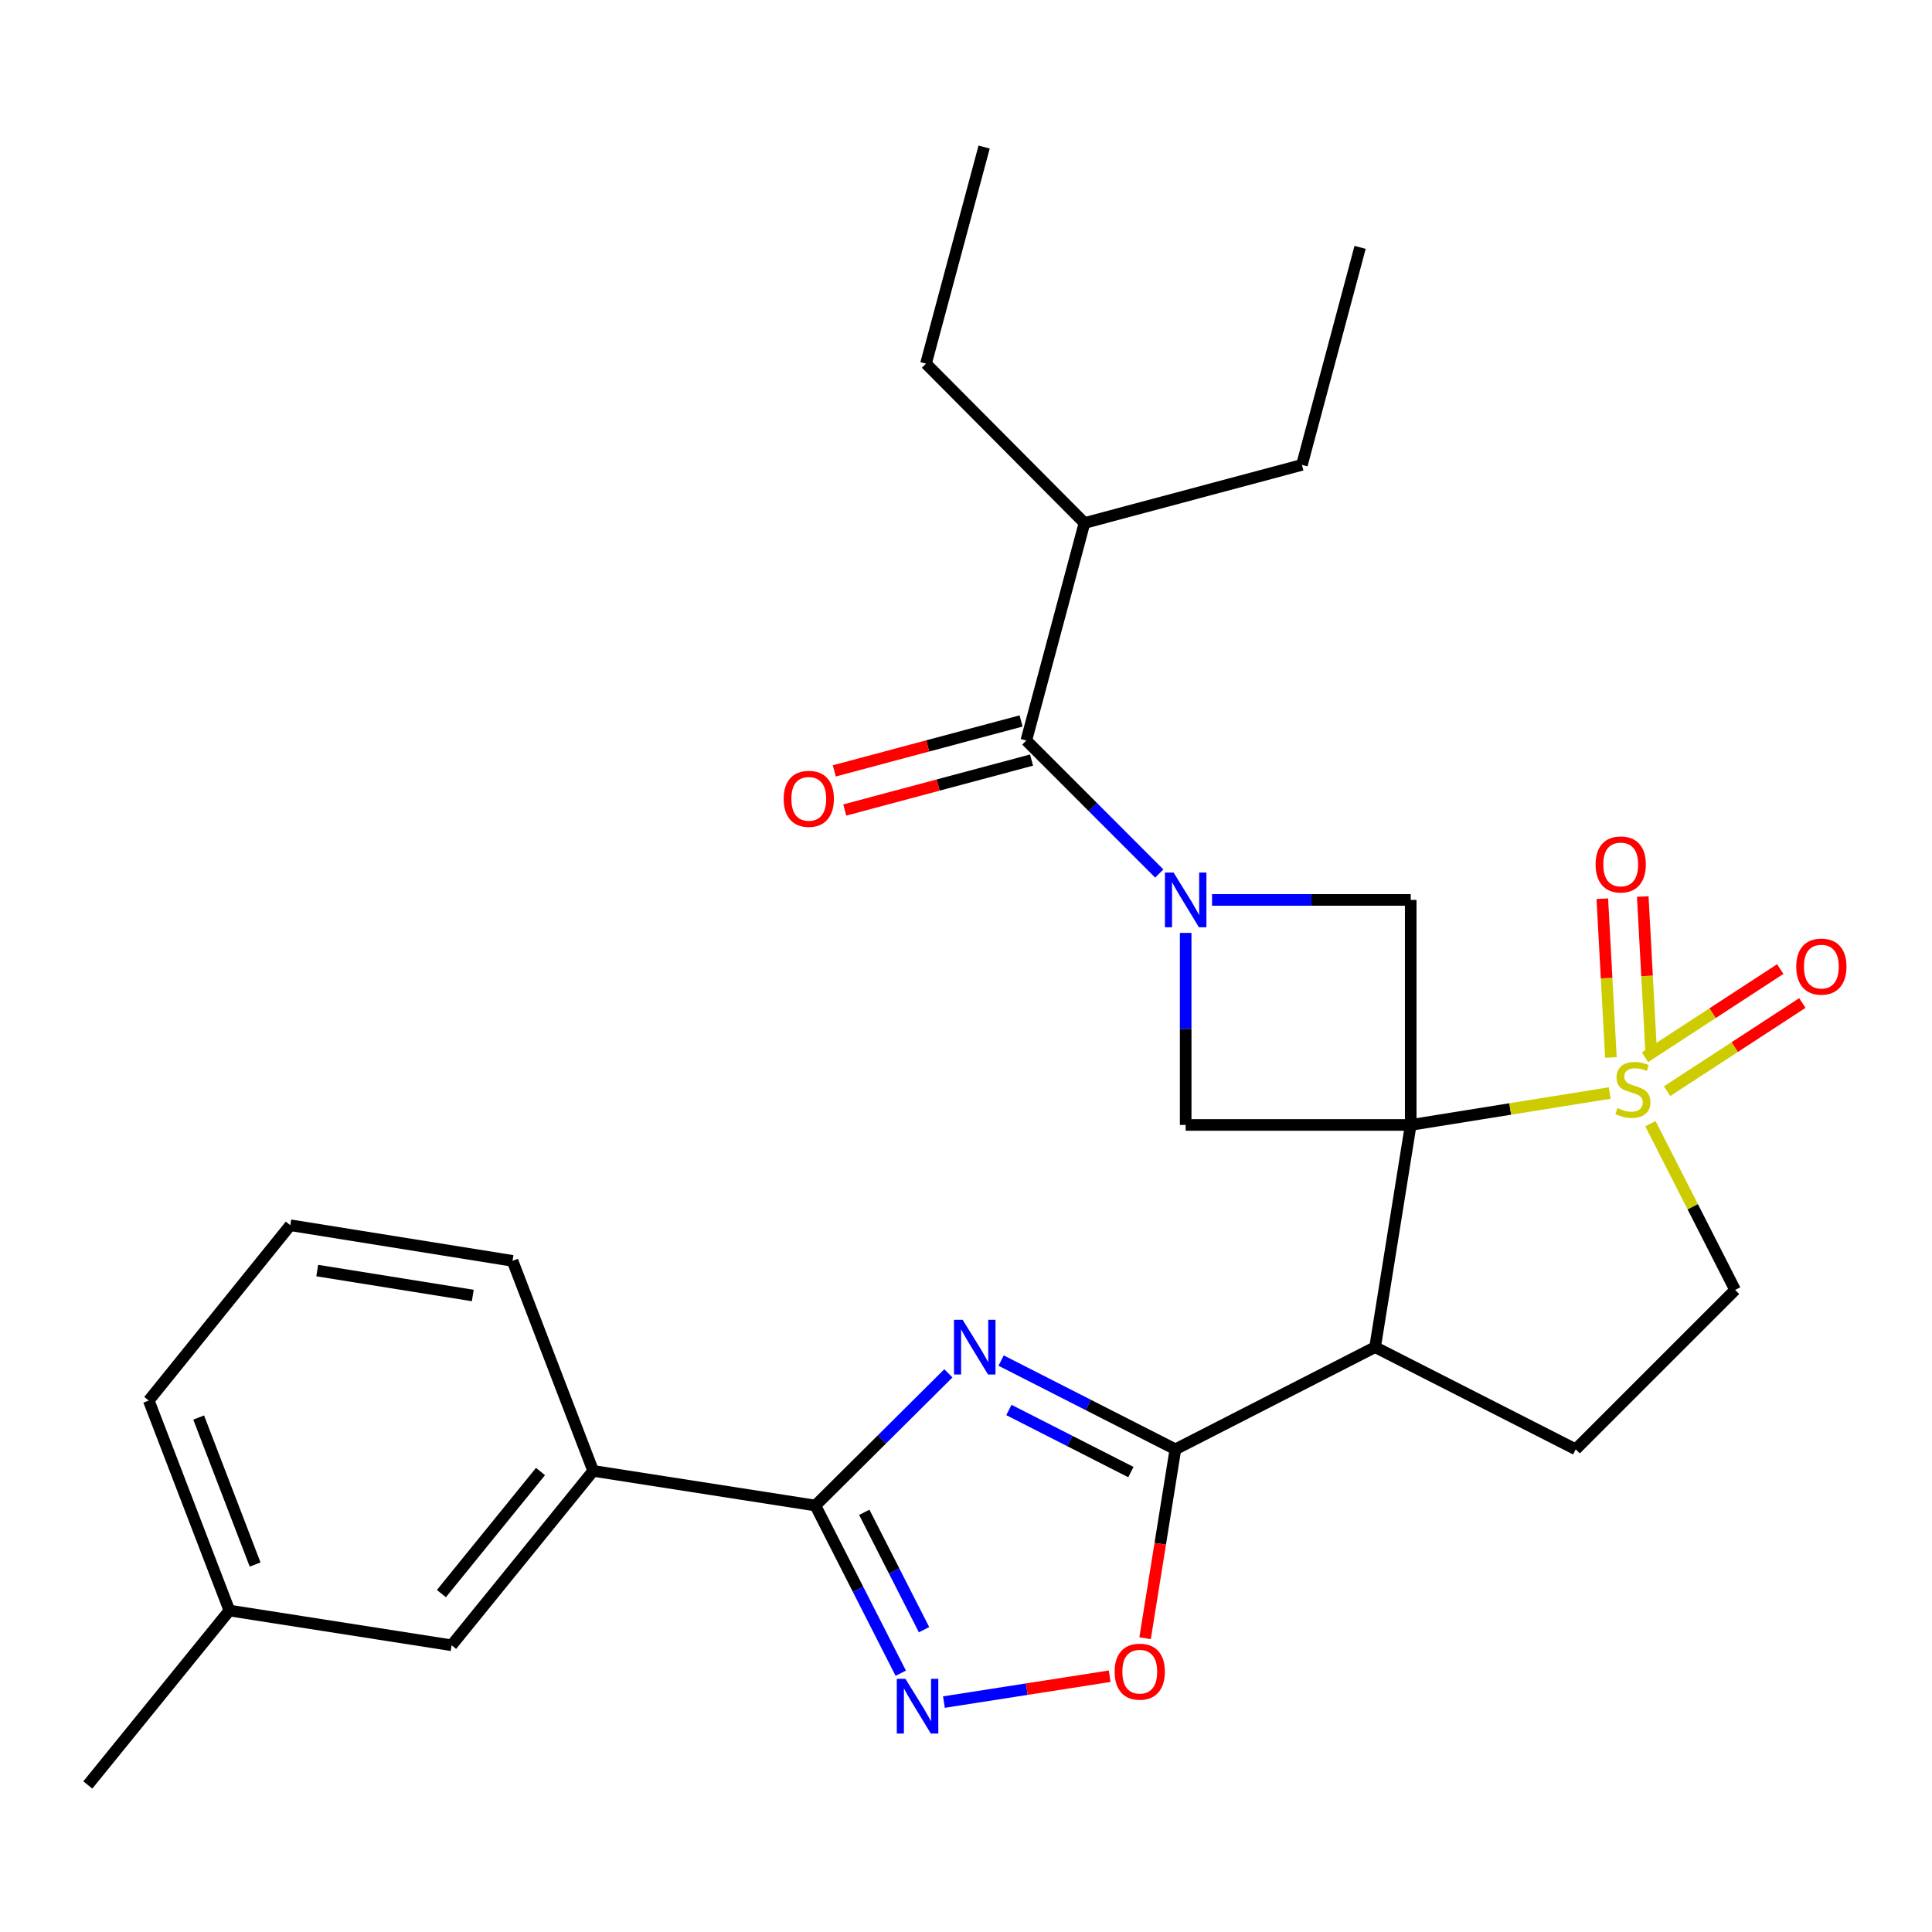 <?xml version='1.0' encoding='iso-8859-1'?>
<svg version='1.1' baseProfile='full'
              xmlns='http://www.w3.org/2000/svg'
                      xmlns:rdkit='http://www.rdkit.org/xml'
                      xmlns:xlink='http://www.w3.org/1999/xlink'
                  xml:space='preserve'
width='1000px' height='1000px' viewBox='0 0 1000 1000'>
<!-- END OF HEADER -->
<rect style='opacity:1.0;fill:#FFFFFF;stroke:none' width='1000' height='1000' x='0' y='0'> </rect>
<path class='bond-0' d='M 730.184,582.265 L 781.689,574.003' style='fill:none;fill-rule:evenodd;stroke:#000000;stroke-width:6px;stroke-linecap:butt;stroke-linejoin:miter;stroke-opacity:1' />
<path class='bond-0' d='M 781.689,574.003 L 833.193,565.742' style='fill:none;fill-rule:evenodd;stroke:#CCCC00;stroke-width:6px;stroke-linecap:butt;stroke-linejoin:miter;stroke-opacity:1' />
<path class='bond-3' d='M 730.184,582.265 L 711.749,697.277' style='fill:none;fill-rule:evenodd;stroke:#000000;stroke-width:6px;stroke-linecap:butt;stroke-linejoin:miter;stroke-opacity:1' />
<path class='bond-6' d='M 730.184,582.265 L 730.184,465.797' style='fill:none;fill-rule:evenodd;stroke:#000000;stroke-width:6px;stroke-linecap:butt;stroke-linejoin:miter;stroke-opacity:1' />
<path class='bond-7' d='M 730.184,582.265 L 613.704,582.265' style='fill:none;fill-rule:evenodd;stroke:#000000;stroke-width:6px;stroke-linecap:butt;stroke-linejoin:miter;stroke-opacity:1' />
<path class='bond-12' d='M 854.251,581.612 L 876.171,624.637' style='fill:none;fill-rule:evenodd;stroke:#CCCC00;stroke-width:6px;stroke-linecap:butt;stroke-linejoin:miter;stroke-opacity:1' />
<path class='bond-12' d='M 876.171,624.637 L 898.091,667.663' style='fill:none;fill-rule:evenodd;stroke:#000000;stroke-width:6px;stroke-linecap:butt;stroke-linejoin:miter;stroke-opacity:1' />
<path class='bond-14' d='M 862.9,564.782 L 897.9,541.967' style='fill:none;fill-rule:evenodd;stroke:#CCCC00;stroke-width:6px;stroke-linecap:butt;stroke-linejoin:miter;stroke-opacity:1' />
<path class='bond-14' d='M 897.9,541.967 L 932.9,519.152' style='fill:none;fill-rule:evenodd;stroke:#FF0000;stroke-width:6px;stroke-linecap:butt;stroke-linejoin:miter;stroke-opacity:1' />
<path class='bond-14' d='M 851.453,547.221 L 886.453,524.406' style='fill:none;fill-rule:evenodd;stroke:#CCCC00;stroke-width:6px;stroke-linecap:butt;stroke-linejoin:miter;stroke-opacity:1' />
<path class='bond-14' d='M 886.453,524.406 L 921.453,501.591' style='fill:none;fill-rule:evenodd;stroke:#FF0000;stroke-width:6px;stroke-linecap:butt;stroke-linejoin:miter;stroke-opacity:1' />
<path class='bond-15' d='M 854.729,546.216 L 852.507,505.125' style='fill:none;fill-rule:evenodd;stroke:#CCCC00;stroke-width:6px;stroke-linecap:butt;stroke-linejoin:miter;stroke-opacity:1' />
<path class='bond-15' d='M 852.507,505.125 L 850.284,464.033' style='fill:none;fill-rule:evenodd;stroke:#FF0000;stroke-width:6px;stroke-linecap:butt;stroke-linejoin:miter;stroke-opacity:1' />
<path class='bond-15' d='M 833.798,547.348 L 831.575,506.257' style='fill:none;fill-rule:evenodd;stroke:#CCCC00;stroke-width:6px;stroke-linecap:butt;stroke-linejoin:miter;stroke-opacity:1' />
<path class='bond-15' d='M 831.575,506.257 L 829.352,465.166' style='fill:none;fill-rule:evenodd;stroke:#FF0000;stroke-width:6px;stroke-linecap:butt;stroke-linejoin:miter;stroke-opacity:1' />
<path class='bond-1' d='M 518.18,704.23 L 563.281,727.195' style='fill:none;fill-rule:evenodd;stroke:#0000FF;stroke-width:6px;stroke-linecap:butt;stroke-linejoin:miter;stroke-opacity:1' />
<path class='bond-1' d='M 563.281,727.195 L 608.382,750.16' style='fill:none;fill-rule:evenodd;stroke:#000000;stroke-width:6px;stroke-linecap:butt;stroke-linejoin:miter;stroke-opacity:1' />
<path class='bond-1' d='M 522.199,729.799 L 553.769,745.875' style='fill:none;fill-rule:evenodd;stroke:#0000FF;stroke-width:6px;stroke-linecap:butt;stroke-linejoin:miter;stroke-opacity:1' />
<path class='bond-1' d='M 553.769,745.875 L 585.34,761.951' style='fill:none;fill-rule:evenodd;stroke:#000000;stroke-width:6px;stroke-linecap:butt;stroke-linejoin:miter;stroke-opacity:1' />
<path class='bond-5' d='M 490.879,710.842 L 456.46,745.052' style='fill:none;fill-rule:evenodd;stroke:#0000FF;stroke-width:6px;stroke-linecap:butt;stroke-linejoin:miter;stroke-opacity:1' />
<path class='bond-5' d='M 456.46,745.052 L 422.04,779.263' style='fill:none;fill-rule:evenodd;stroke:#000000;stroke-width:6px;stroke-linecap:butt;stroke-linejoin:miter;stroke-opacity:1' />
<path class='bond-2' d='M 613.704,482.868 L 613.704,532.567' style='fill:none;fill-rule:evenodd;stroke:#0000FF;stroke-width:6px;stroke-linecap:butt;stroke-linejoin:miter;stroke-opacity:1' />
<path class='bond-2' d='M 613.704,532.567 L 613.704,582.265' style='fill:none;fill-rule:evenodd;stroke:#000000;stroke-width:6px;stroke-linecap:butt;stroke-linejoin:miter;stroke-opacity:1' />
<path class='bond-9' d='M 600.048,452.136 L 565.633,417.712' style='fill:none;fill-rule:evenodd;stroke:#0000FF;stroke-width:6px;stroke-linecap:butt;stroke-linejoin:miter;stroke-opacity:1' />
<path class='bond-9' d='M 565.633,417.712 L 531.218,383.287' style='fill:none;fill-rule:evenodd;stroke:#000000;stroke-width:6px;stroke-linecap:butt;stroke-linejoin:miter;stroke-opacity:1' />
<path class='bond-28' d='M 627.356,465.797 L 678.77,465.797' style='fill:none;fill-rule:evenodd;stroke:#0000FF;stroke-width:6px;stroke-linecap:butt;stroke-linejoin:miter;stroke-opacity:1' />
<path class='bond-28' d='M 678.77,465.797 L 730.184,465.797' style='fill:none;fill-rule:evenodd;stroke:#000000;stroke-width:6px;stroke-linecap:butt;stroke-linejoin:miter;stroke-opacity:1' />
<path class='bond-4' d='M 711.749,697.277 L 608.382,750.16' style='fill:none;fill-rule:evenodd;stroke:#000000;stroke-width:6px;stroke-linecap:butt;stroke-linejoin:miter;stroke-opacity:1' />
<path class='bond-11' d='M 711.749,697.277 L 815.582,750.16' style='fill:none;fill-rule:evenodd;stroke:#000000;stroke-width:6px;stroke-linecap:butt;stroke-linejoin:miter;stroke-opacity:1' />
<path class='bond-10' d='M 608.382,750.16 L 600.541,799.051' style='fill:none;fill-rule:evenodd;stroke:#000000;stroke-width:6px;stroke-linecap:butt;stroke-linejoin:miter;stroke-opacity:1' />
<path class='bond-10' d='M 600.541,799.051 L 592.699,847.941' style='fill:none;fill-rule:evenodd;stroke:#FF0000;stroke-width:6px;stroke-linecap:butt;stroke-linejoin:miter;stroke-opacity:1' />
<path class='bond-13' d='M 422.04,779.263 L 307.028,761.329' style='fill:none;fill-rule:evenodd;stroke:#000000;stroke-width:6px;stroke-linecap:butt;stroke-linejoin:miter;stroke-opacity:1' />
<path class='bond-30' d='M 422.04,779.263 L 444.135,822.66' style='fill:none;fill-rule:evenodd;stroke:#000000;stroke-width:6px;stroke-linecap:butt;stroke-linejoin:miter;stroke-opacity:1' />
<path class='bond-30' d='M 444.135,822.66 L 466.23,866.057' style='fill:none;fill-rule:evenodd;stroke:#0000FF;stroke-width:6px;stroke-linecap:butt;stroke-linejoin:miter;stroke-opacity:1' />
<path class='bond-30' d='M 447.349,782.771 L 462.816,813.149' style='fill:none;fill-rule:evenodd;stroke:#000000;stroke-width:6px;stroke-linecap:butt;stroke-linejoin:miter;stroke-opacity:1' />
<path class='bond-30' d='M 462.816,813.149 L 478.282,843.527' style='fill:none;fill-rule:evenodd;stroke:#0000FF;stroke-width:6px;stroke-linecap:butt;stroke-linejoin:miter;stroke-opacity:1' />
<path class='bond-8' d='M 488.573,880.999 L 531.472,874.301' style='fill:none;fill-rule:evenodd;stroke:#0000FF;stroke-width:6px;stroke-linecap:butt;stroke-linejoin:miter;stroke-opacity:1' />
<path class='bond-8' d='M 531.472,874.301 L 574.371,867.603' style='fill:none;fill-rule:evenodd;stroke:#FF0000;stroke-width:6px;stroke-linecap:butt;stroke-linejoin:miter;stroke-opacity:1' />
<path class='bond-16' d='M 528.511,373.162 L 480.173,386.086' style='fill:none;fill-rule:evenodd;stroke:#000000;stroke-width:6px;stroke-linecap:butt;stroke-linejoin:miter;stroke-opacity:1' />
<path class='bond-16' d='M 480.173,386.086 L 431.834,399.011' style='fill:none;fill-rule:evenodd;stroke:#FF0000;stroke-width:6px;stroke-linecap:butt;stroke-linejoin:miter;stroke-opacity:1' />
<path class='bond-16' d='M 533.926,393.413 L 485.587,406.337' style='fill:none;fill-rule:evenodd;stroke:#000000;stroke-width:6px;stroke-linecap:butt;stroke-linejoin:miter;stroke-opacity:1' />
<path class='bond-16' d='M 485.587,406.337 L 437.249,419.262' style='fill:none;fill-rule:evenodd;stroke:#FF0000;stroke-width:6px;stroke-linecap:butt;stroke-linejoin:miter;stroke-opacity:1' />
<path class='bond-18' d='M 531.218,383.287 L 561.322,270.709' style='fill:none;fill-rule:evenodd;stroke:#000000;stroke-width:6px;stroke-linecap:butt;stroke-linejoin:miter;stroke-opacity:1' />
<path class='bond-29' d='M 815.582,750.16 L 898.091,667.663' style='fill:none;fill-rule:evenodd;stroke:#000000;stroke-width:6px;stroke-linecap:butt;stroke-linejoin:miter;stroke-opacity:1' />
<path class='bond-17' d='M 307.028,761.329 L 233.753,851.594' style='fill:none;fill-rule:evenodd;stroke:#000000;stroke-width:6px;stroke-linecap:butt;stroke-linejoin:miter;stroke-opacity:1' />
<path class='bond-17' d='M 279.762,761.657 L 228.469,824.843' style='fill:none;fill-rule:evenodd;stroke:#000000;stroke-width:6px;stroke-linecap:butt;stroke-linejoin:miter;stroke-opacity:1' />
<path class='bond-20' d='M 307.028,761.329 L 265.278,652.616' style='fill:none;fill-rule:evenodd;stroke:#000000;stroke-width:6px;stroke-linecap:butt;stroke-linejoin:miter;stroke-opacity:1' />
<path class='bond-19' d='M 233.753,851.594 L 118.741,833.613' style='fill:none;fill-rule:evenodd;stroke:#000000;stroke-width:6px;stroke-linecap:butt;stroke-linejoin:miter;stroke-opacity:1' />
<path class='bond-23' d='M 561.322,270.709 L 479.29,188.222' style='fill:none;fill-rule:evenodd;stroke:#000000;stroke-width:6px;stroke-linecap:butt;stroke-linejoin:miter;stroke-opacity:1' />
<path class='bond-24' d='M 561.322,270.709 L 673.878,240.628' style='fill:none;fill-rule:evenodd;stroke:#000000;stroke-width:6px;stroke-linecap:butt;stroke-linejoin:miter;stroke-opacity:1' />
<path class='bond-25' d='M 118.741,833.613 L 45.455,923.89' style='fill:none;fill-rule:evenodd;stroke:#000000;stroke-width:6px;stroke-linecap:butt;stroke-linejoin:miter;stroke-opacity:1' />
<path class='bond-31' d='M 118.741,833.613 L 77.003,724.924' style='fill:none;fill-rule:evenodd;stroke:#000000;stroke-width:6px;stroke-linecap:butt;stroke-linejoin:miter;stroke-opacity:1' />
<path class='bond-31' d='M 132.049,809.795 L 102.832,733.713' style='fill:none;fill-rule:evenodd;stroke:#000000;stroke-width:6px;stroke-linecap:butt;stroke-linejoin:miter;stroke-opacity:1' />
<path class='bond-21' d='M 265.278,652.616 L 150.265,634.181' style='fill:none;fill-rule:evenodd;stroke:#000000;stroke-width:6px;stroke-linecap:butt;stroke-linejoin:miter;stroke-opacity:1' />
<path class='bond-21' d='M 244.708,670.549 L 164.2,657.645' style='fill:none;fill-rule:evenodd;stroke:#000000;stroke-width:6px;stroke-linecap:butt;stroke-linejoin:miter;stroke-opacity:1' />
<path class='bond-22' d='M 150.265,634.181 L 77.003,724.924' style='fill:none;fill-rule:evenodd;stroke:#000000;stroke-width:6px;stroke-linecap:butt;stroke-linejoin:miter;stroke-opacity:1' />
<path class='bond-26' d='M 479.29,188.222 L 509.383,76.11' style='fill:none;fill-rule:evenodd;stroke:#000000;stroke-width:6px;stroke-linecap:butt;stroke-linejoin:miter;stroke-opacity:1' />
<path class='bond-27' d='M 673.878,240.628 L 703.982,128.038' style='fill:none;fill-rule:evenodd;stroke:#000000;stroke-width:6px;stroke-linecap:butt;stroke-linejoin:miter;stroke-opacity:1' />
<path  class='atom-1' d='M 837.185 573.538
Q 837.505 573.658, 838.825 574.218
Q 840.145 574.778, 841.585 575.138
Q 843.065 575.458, 844.505 575.458
Q 847.185 575.458, 848.745 574.178
Q 850.305 572.858, 850.305 570.578
Q 850.305 569.018, 849.505 568.058
Q 848.745 567.098, 847.545 566.578
Q 846.345 566.058, 844.345 565.458
Q 841.825 564.698, 840.305 563.978
Q 838.825 563.258, 837.745 561.738
Q 836.705 560.218, 836.705 557.658
Q 836.705 554.098, 839.105 551.898
Q 841.545 549.698, 846.345 549.698
Q 849.625 549.698, 853.345 551.258
L 852.425 554.338
Q 849.025 552.938, 846.465 552.938
Q 843.705 552.938, 842.185 554.098
Q 840.665 555.218, 840.705 557.178
Q 840.705 558.698, 841.465 559.618
Q 842.265 560.538, 843.385 561.058
Q 844.545 561.578, 846.465 562.178
Q 849.025 562.978, 850.545 563.778
Q 852.065 564.578, 853.145 566.218
Q 854.265 567.818, 854.265 570.578
Q 854.265 574.498, 851.625 576.618
Q 849.025 578.698, 844.665 578.698
Q 842.145 578.698, 840.225 578.138
Q 838.345 577.618, 836.105 576.698
L 837.185 573.538
' fill='#CCCC00'/>
<path  class='atom-2' d='M 498.266 683.117
L 507.546 698.117
Q 508.466 699.597, 509.946 702.277
Q 511.426 704.957, 511.506 705.117
L 511.506 683.117
L 515.266 683.117
L 515.266 711.437
L 511.386 711.437
L 501.426 695.037
Q 500.266 693.117, 499.026 690.917
Q 497.826 688.717, 497.466 688.037
L 497.466 711.437
L 493.786 711.437
L 493.786 683.117
L 498.266 683.117
' fill='#0000FF'/>
<path  class='atom-3' d='M 607.444 451.637
L 616.724 466.637
Q 617.644 468.117, 619.124 470.797
Q 620.604 473.477, 620.684 473.637
L 620.684 451.637
L 624.444 451.637
L 624.444 479.957
L 620.564 479.957
L 610.604 463.557
Q 609.444 461.637, 608.204 459.437
Q 607.004 457.237, 606.644 456.557
L 606.644 479.957
L 602.964 479.957
L 602.964 451.637
L 607.444 451.637
' fill='#0000FF'/>
<path  class='atom-9' d='M 468.663 868.971
L 477.943 883.971
Q 478.863 885.451, 480.343 888.131
Q 481.823 890.811, 481.903 890.971
L 481.903 868.971
L 485.663 868.971
L 485.663 897.291
L 481.783 897.291
L 471.823 880.891
Q 470.663 878.971, 469.423 876.771
Q 468.223 874.571, 467.863 873.891
L 467.863 897.291
L 464.183 897.291
L 464.183 868.971
L 468.663 868.971
' fill='#0000FF'/>
<path  class='atom-11' d='M 576.936 865.253
Q 576.936 858.453, 580.296 854.653
Q 583.656 850.853, 589.936 850.853
Q 596.216 850.853, 599.576 854.653
Q 602.936 858.453, 602.936 865.253
Q 602.936 872.133, 599.536 876.053
Q 596.136 879.933, 589.936 879.933
Q 583.696 879.933, 580.296 876.053
Q 576.936 872.173, 576.936 865.253
M 589.936 876.733
Q 594.256 876.733, 596.576 873.853
Q 598.936 870.933, 598.936 865.253
Q 598.936 859.693, 596.576 856.893
Q 594.256 854.053, 589.936 854.053
Q 585.616 854.053, 583.256 856.853
Q 580.936 859.653, 580.936 865.253
Q 580.936 870.973, 583.256 873.853
Q 585.616 876.733, 589.936 876.733
' fill='#FF0000'/>
<path  class='atom-15' d='M 929.729 500.313
Q 929.729 493.513, 933.089 489.713
Q 936.449 485.913, 942.729 485.913
Q 949.009 485.913, 952.369 489.713
Q 955.729 493.513, 955.729 500.313
Q 955.729 507.193, 952.329 511.113
Q 948.929 514.993, 942.729 514.993
Q 936.489 514.993, 933.089 511.113
Q 929.729 507.233, 929.729 500.313
M 942.729 511.793
Q 947.049 511.793, 949.369 508.913
Q 951.729 505.993, 951.729 500.313
Q 951.729 494.753, 949.369 491.953
Q 947.049 489.113, 942.729 489.113
Q 938.409 489.113, 936.049 491.913
Q 933.729 494.713, 933.729 500.313
Q 933.729 506.033, 936.049 508.913
Q 938.409 511.793, 942.729 511.793
' fill='#FF0000'/>
<path  class='atom-16' d='M 825.885 447.43
Q 825.885 440.63, 829.245 436.83
Q 832.605 433.03, 838.885 433.03
Q 845.165 433.03, 848.525 436.83
Q 851.885 440.63, 851.885 447.43
Q 851.885 454.31, 848.485 458.23
Q 845.085 462.11, 838.885 462.11
Q 832.645 462.11, 829.245 458.23
Q 825.885 454.35, 825.885 447.43
M 838.885 458.91
Q 843.205 458.91, 845.525 456.03
Q 847.885 453.11, 847.885 447.43
Q 847.885 441.87, 845.525 439.07
Q 843.205 436.23, 838.885 436.23
Q 834.565 436.23, 832.205 439.03
Q 829.885 441.83, 829.885 447.43
Q 829.885 453.15, 832.205 456.03
Q 834.565 458.91, 838.885 458.91
' fill='#FF0000'/>
<path  class='atom-17' d='M 405.628 413.471
Q 405.628 406.671, 408.988 402.871
Q 412.348 399.071, 418.628 399.071
Q 424.908 399.071, 428.268 402.871
Q 431.628 406.671, 431.628 413.471
Q 431.628 420.351, 428.228 424.271
Q 424.828 428.151, 418.628 428.151
Q 412.388 428.151, 408.988 424.271
Q 405.628 420.391, 405.628 413.471
M 418.628 424.951
Q 422.948 424.951, 425.268 422.071
Q 427.628 419.151, 427.628 413.471
Q 427.628 407.911, 425.268 405.111
Q 422.948 402.271, 418.628 402.271
Q 414.308 402.271, 411.948 405.071
Q 409.628 407.871, 409.628 413.471
Q 409.628 419.191, 411.948 422.071
Q 414.308 424.951, 418.628 424.951
' fill='#FF0000'/>
</svg>
